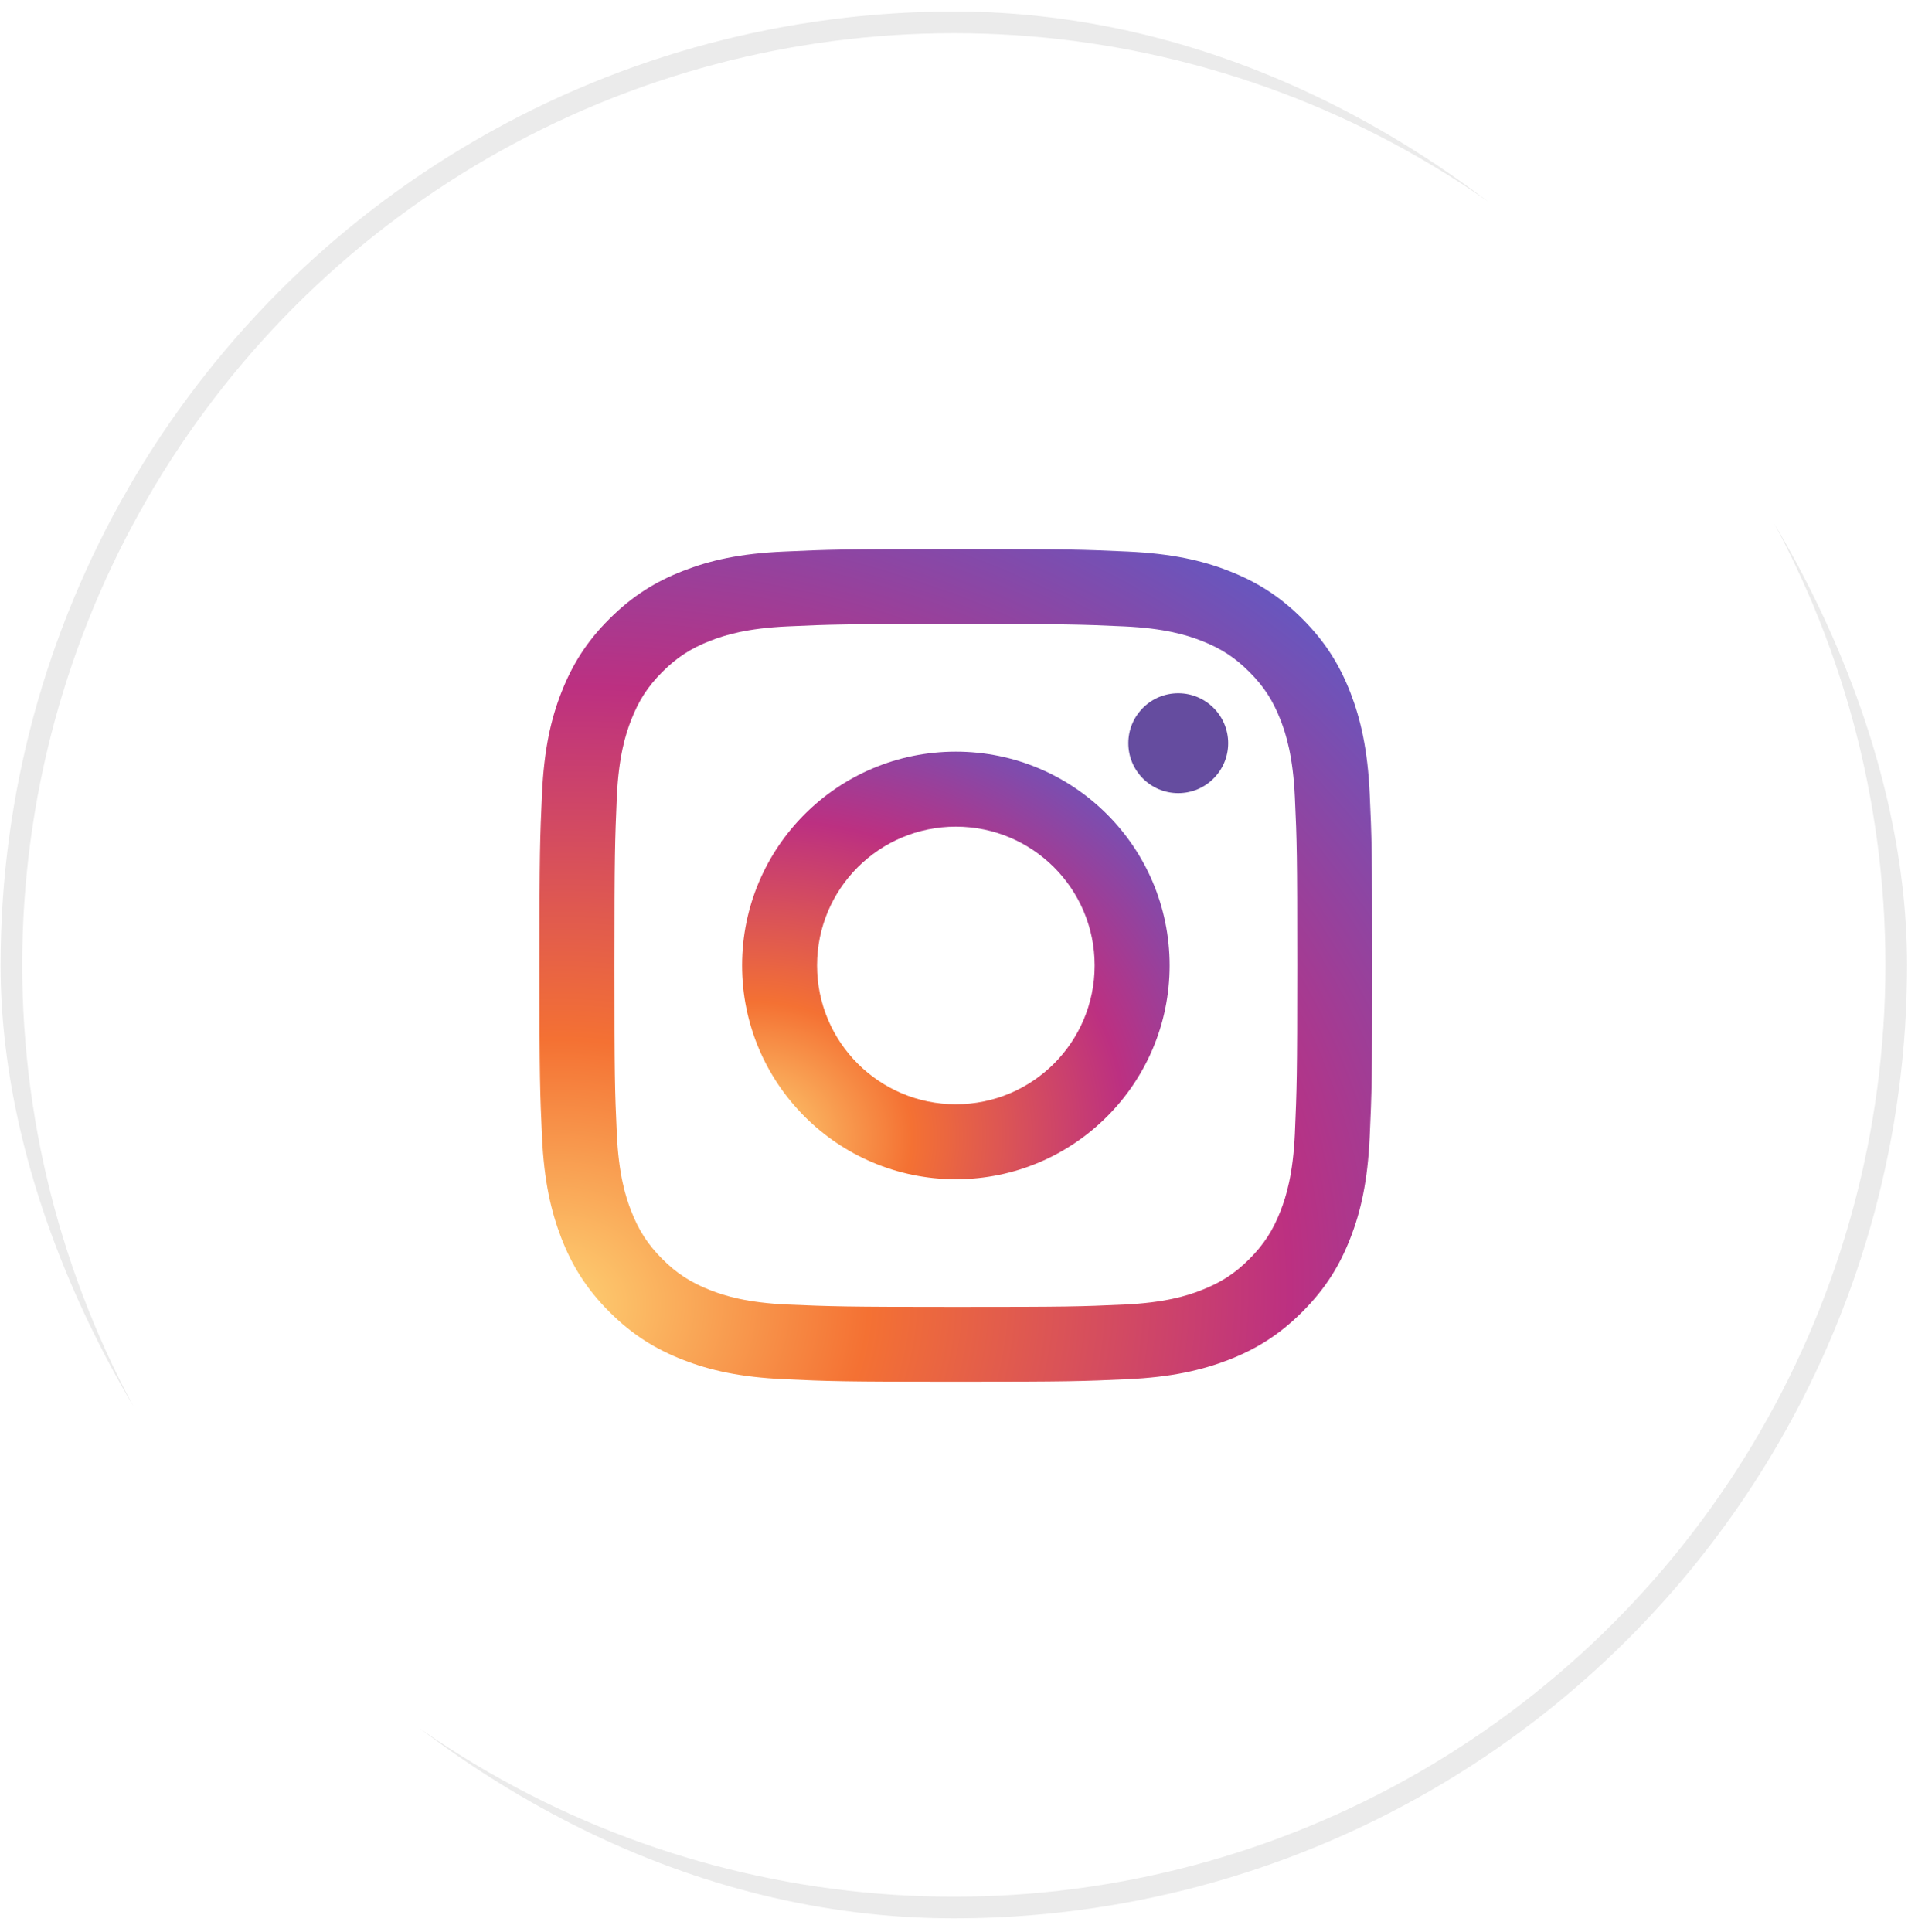 <svg xmlns="http://www.w3.org/2000/svg" width="80" height="81" viewBox="0 0 80 81" fill="none"><g clip-path="url(#clip0_1427_13235)"><circle cx="39.993" cy="40.452" r="39.515" stroke="black" stroke-opacity="0.08" stroke-width="0.908"></circle><path d="M28.644 23.931C27.495 24.378 26.522 24.974 25.55 25.947C24.578 26.912 23.982 27.891 23.535 29.034C23.102 30.141 22.811 31.411 22.726 33.27C22.64 35.13 22.619 35.726 22.619 40.467C22.619 45.207 22.64 45.803 22.726 47.663C22.811 49.522 23.109 50.792 23.535 51.9C23.982 53.049 24.578 54.022 25.55 54.994C26.522 55.966 27.495 56.562 28.644 57.009C29.751 57.442 31.022 57.733 32.881 57.818C34.74 57.904 35.337 57.925 40.077 57.925C44.818 57.925 45.414 57.904 47.273 57.818C49.133 57.733 50.403 57.435 51.51 57.009C52.66 56.562 53.632 55.966 54.604 54.994C55.577 54.022 56.173 53.049 56.62 51.9C57.053 50.792 57.344 49.522 57.429 47.663C57.514 45.803 57.535 45.207 57.535 40.467C57.535 35.726 57.514 35.13 57.429 33.27C57.344 31.411 57.046 30.141 56.62 29.034C56.173 27.891 55.577 26.912 54.611 25.947C53.639 24.974 52.667 24.378 51.517 23.931C50.41 23.498 49.14 23.207 47.281 23.122C45.421 23.037 44.825 23.016 40.084 23.016C35.344 23.016 34.748 23.037 32.888 23.122C31.022 23.2 29.751 23.498 28.644 23.931ZM47.132 26.259C48.835 26.337 49.757 26.621 50.375 26.862C51.191 27.181 51.773 27.558 52.383 28.168C52.993 28.778 53.37 29.36 53.689 30.176C53.93 30.794 54.214 31.716 54.292 33.419C54.377 35.258 54.392 35.811 54.392 40.474C54.392 45.136 54.37 45.69 54.292 47.528C54.214 49.231 53.93 50.154 53.689 50.771C53.37 51.587 52.993 52.169 52.383 52.78C51.773 53.39 51.191 53.766 50.375 54.085C49.757 54.327 48.835 54.611 47.132 54.689C45.293 54.774 44.74 54.788 40.077 54.788C35.415 54.788 34.861 54.767 33.023 54.689C31.32 54.611 30.397 54.327 29.78 54.085C28.964 53.766 28.382 53.39 27.771 52.78C27.161 52.169 26.785 51.587 26.466 50.771C26.224 50.154 25.94 49.231 25.862 47.528C25.777 45.69 25.763 45.136 25.763 40.474C25.763 35.811 25.784 35.258 25.862 33.419C25.94 31.716 26.224 30.794 26.466 30.176C26.785 29.36 27.161 28.778 27.771 28.168C28.382 27.558 28.964 27.181 29.78 26.862C30.397 26.621 31.32 26.337 33.023 26.259C34.861 26.174 35.415 26.16 40.077 26.16C44.74 26.16 45.293 26.174 47.132 26.259Z" fill="url(#paint0_radial_1427_13235)"></path><path d="M31.114 40.473C31.114 45.427 35.131 49.436 40.078 49.436C45.024 49.436 49.041 45.419 49.041 40.473C49.041 35.527 45.031 31.51 40.078 31.51C35.124 31.51 31.114 35.52 31.114 40.473ZM45.897 40.473C45.897 43.688 43.292 46.292 40.078 46.292C36.863 46.292 34.258 43.688 34.258 40.473C34.258 37.258 36.863 34.654 40.078 34.654C43.292 34.654 45.897 37.258 45.897 40.473Z" fill="url(#paint1_radial_1427_13235)"></path><path d="M49.402 33.25C50.558 33.25 51.496 32.312 51.496 31.156C51.496 30 50.558 29.062 49.402 29.062C48.246 29.062 47.309 30 47.309 31.156C47.309 32.312 48.246 33.25 49.402 33.25Z" fill="#654C9F"></path></g><defs><radialGradient id="paint0_radial_1427_13235" cx="0" cy="0" r="1" gradientUnits="userSpaceOnUse" gradientTransform="translate(23.254 54.729) rotate(-3) scale(50.481 42.908)"><stop stop-color="#FED576"></stop><stop offset="0.263" stop-color="#F47133"></stop><stop offset="0.609" stop-color="#BC3081"></stop><stop offset="1" stop-color="#4C63D2"></stop></radialGradient><radialGradient id="paint1_radial_1427_13235" cx="0" cy="0" r="1" gradientUnits="userSpaceOnUse" gradientTransform="translate(31.439 47.792) rotate(-3) scale(25.922 22.034)"><stop stop-color="#FED576"></stop><stop offset="0.263" stop-color="#F47133"></stop><stop offset="0.609" stop-color="#BC3081"></stop><stop offset="1" stop-color="#4C63D2"></stop></radialGradient><clipPath id="clip0_1427_13235"><rect x="0.023" y="0.482" width="79.938" height="79.938" rx="39.969" fill="white"></rect></clipPath></defs></svg>